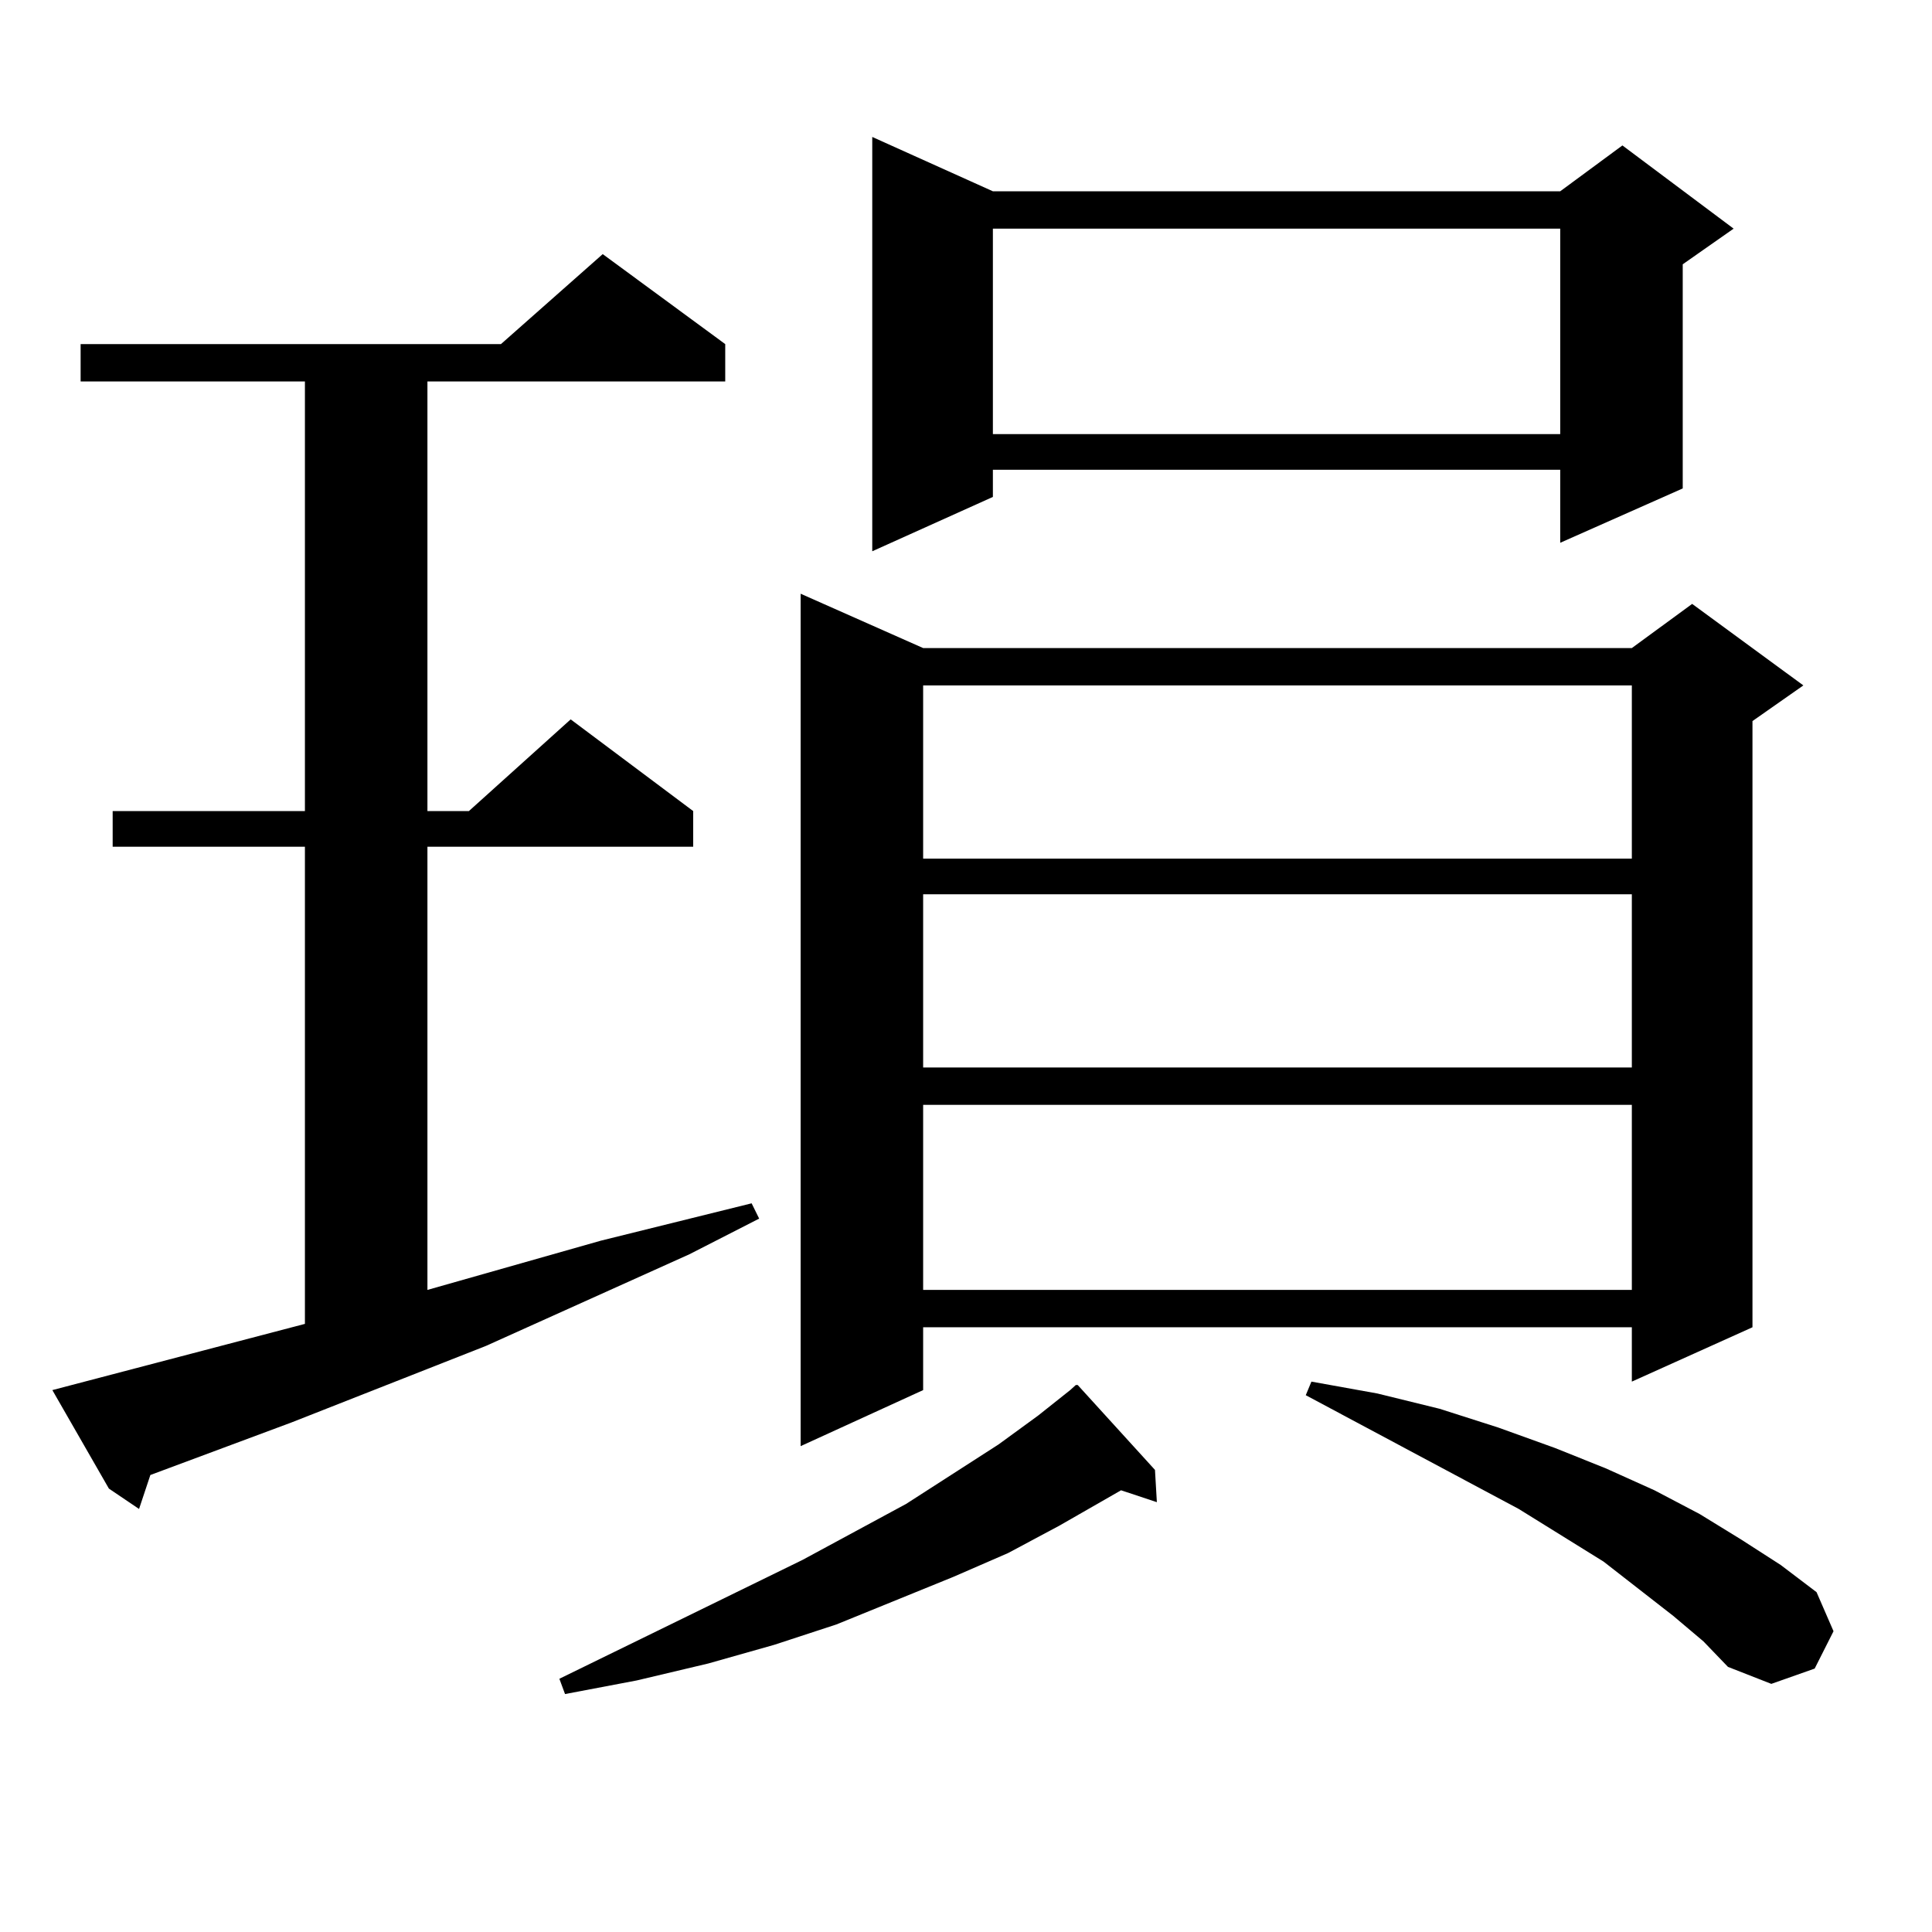 <?xml version="1.0" encoding="utf-8"?>
<!-- Generator: Adobe Illustrator 16.0.0, SVG Export Plug-In . SVG Version: 6.00 Build 0)  -->
<!DOCTYPE svg PUBLIC "-//W3C//DTD SVG 1.1//EN" "http://www.w3.org/Graphics/SVG/1.1/DTD/svg11.dtd">
<svg version="1.1" id="图层_1" xmlns="http://www.w3.org/2000/svg" xmlns:xlink="http://www.w3.org/1999/xlink" x="0px" y="0px"
	 width="1000px" height="1000px" viewBox="0 0 1000 1000" enable-background="new 0 0 1000 1000" xml:space="preserve">
<path d="M157.825,685.238V438.265h-99.51v-18.457h99.51V197.445H41.73v-19.336h217.556l52.682-46.582l63.413,46.582v19.336H221.238
	v222.363h21.463l52.682-47.461l63.413,47.461v18.457H221.238V667.66l89.754-25.488l78.047-19.336l3.902,7.91l-36.097,18.457
	l-105.363,47.461l-100.485,39.551l-73.169,27.246l-5.854,17.578l-15.609-10.547l-29.268-50.977L157.825,685.238z M597.814,760.824
	l0.976,16.699l-18.536-6.152l-32.194,18.457l-26.341,14.063l-28.292,12.305l-60.486,24.609l-32.194,10.547l-34.146,9.668
	l-37.072,8.789l-37.072,7.031l-2.927-7.91l125.851-61.523l53.657-29.004l47.804-30.762l20.487-14.941l16.585-13.184l2.927-2.637
	h0.976L597.814,760.824z M477.817,335.433h366.82l31.219-22.852l57.56,42.188l-26.341,18.457v313.77l-62.438,28.125v-28.125h-366.82
	v32.52l-63.413,29.004V307.308L477.817,335.433z M513.914,99.008h293.651l32.194-23.73l57.56,43.066l-26.341,18.457v116.016
	l-63.413,28.125v-37.793H513.914v14.063l-62.438,28.125V70.883L513.914,99.008z M477.817,354.769v89.648h366.82v-89.648H477.817z
	 M477.817,462.875v89.648h366.82v-89.648H477.817z M477.817,571.859v95.801h366.82v-95.801H477.817z M513.914,118.344v106.348
	h293.651V118.344H513.914z M866.101,836.41l-36.097-28.125l-43.901-27.246l-110.241-58.887l2.927-7.031l34.146,6.152l32.194,7.91
	l30.243,9.668l29.268,10.547l26.341,10.547l25.365,11.426l23.414,12.305l21.463,13.184l20.487,13.184l18.536,14.063l8.78,20.215
	l-9.756,19.336l-22.438,7.91l-22.438-8.789l-12.683-13.184L866.101,836.41z"/>
</svg>
